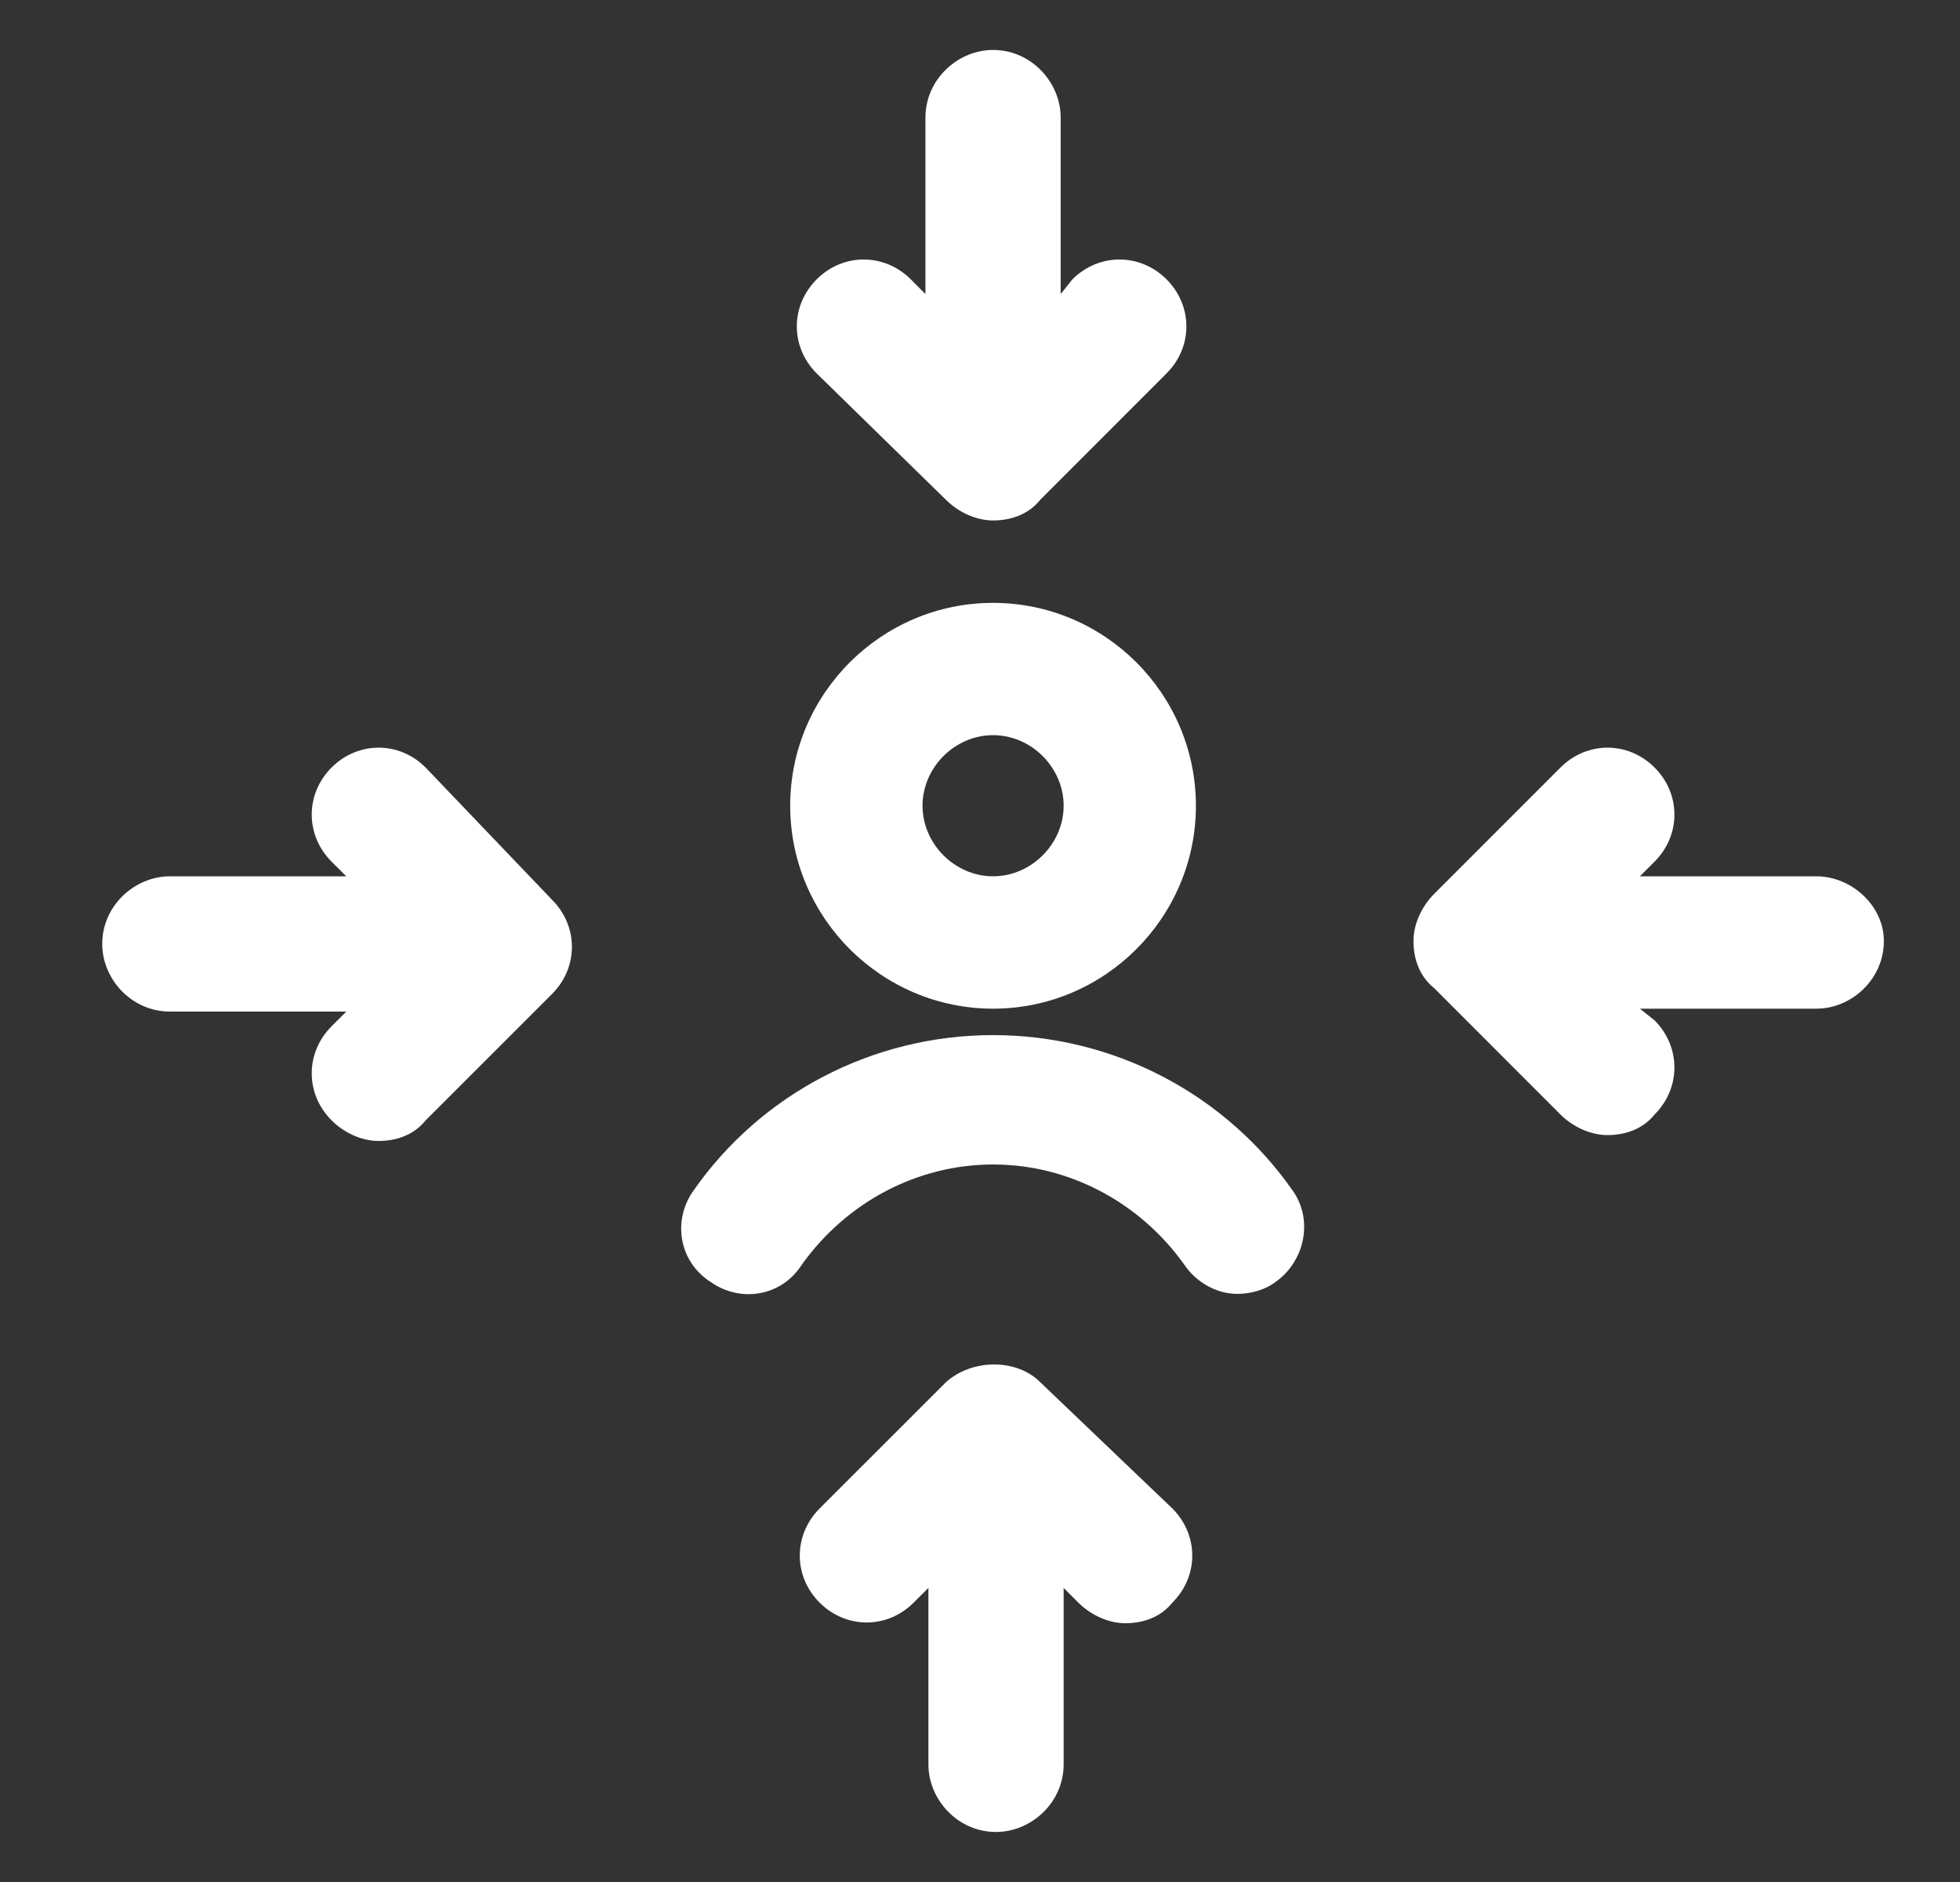 <svg width="25" height="24" viewBox="0 0 25 24" fill="none" xmlns="http://www.w3.org/2000/svg">
<rect x="0" y="0" width="25" height="24" fill="#333333" stroke="none"/>
<g clip-path="url(#clip0_2004_146)">
<path d="M12.667 12.863C14.092 12.863 15.254 11.7 15.254 10.275C15.254 8.85 14.092 7.688 12.667 7.688C11.242 7.688 10.079 8.85 10.079 10.275C10.079 11.7 11.242 12.863 12.667 12.863ZM12.667 9.375C13.154 9.375 13.567 9.787 13.567 10.275C13.567 10.762 13.154 11.175 12.667 11.175C12.179 11.175 11.767 10.762 11.767 10.275C11.767 9.787 12.179 9.375 12.667 9.375Z" fill="white"/>
<path d="M12.667 13.2C11.129 13.2 9.704 13.95 8.842 15.188C8.579 15.562 8.654 16.087 9.067 16.35C9.442 16.613 9.967 16.538 10.229 16.125C10.792 15.338 11.692 14.85 12.667 14.85C13.642 14.85 14.542 15.338 15.104 16.125C15.254 16.35 15.517 16.5 15.779 16.5C15.929 16.5 16.117 16.462 16.267 16.35C16.642 16.087 16.754 15.562 16.492 15.188C15.629 13.95 14.204 13.2 12.667 13.2Z" fill="white"/>
<path d="M5.429 9.788C5.092 9.45 4.567 9.45 4.229 9.788C3.892 10.125 3.892 10.65 4.229 10.988L4.417 11.175H2.167C1.717 11.175 1.304 11.55 1.304 12.037C1.304 12.488 1.679 12.9 2.167 12.9H4.417L4.229 13.088C3.892 13.425 3.892 13.95 4.229 14.287C4.379 14.438 4.604 14.55 4.829 14.55C5.054 14.55 5.279 14.475 5.429 14.287L7.042 12.675C7.379 12.338 7.379 11.812 7.042 11.475L5.429 9.788Z" fill="white"/>
<path d="M23.167 11.175H20.917L21.104 10.988C21.442 10.65 21.442 10.125 21.104 9.788C20.767 9.45 20.242 9.45 19.904 9.788L18.292 11.4C18.142 11.55 18.029 11.775 18.029 12C18.029 12.225 18.104 12.45 18.292 12.6L19.904 14.213C20.054 14.363 20.279 14.475 20.504 14.475C20.729 14.475 20.954 14.4 21.104 14.213C21.442 13.875 21.442 13.35 21.104 13.012L20.917 12.863H23.167C23.617 12.863 24.029 12.488 24.029 12C24.029 11.55 23.617 11.175 23.167 11.175Z" fill="white"/>
<path d="M12.067 6.375C12.217 6.525 12.442 6.637 12.667 6.637C12.892 6.637 13.117 6.562 13.267 6.375L14.879 4.762C15.217 4.425 15.217 3.9 14.879 3.562C14.542 3.225 14.017 3.225 13.679 3.562L13.529 3.75V1.5C13.529 1.05 13.154 0.637 12.667 0.637C12.217 0.637 11.804 1.012 11.804 1.5V3.75L11.617 3.562C11.279 3.225 10.754 3.225 10.417 3.562C10.079 3.9 10.079 4.425 10.417 4.762L12.067 6.375Z" fill="white"/>
<path d="M13.267 17.625C12.967 17.325 12.404 17.325 12.067 17.625L10.454 19.237C10.117 19.575 10.117 20.1 10.454 20.437C10.792 20.775 11.317 20.775 11.654 20.437L11.842 20.25V22.5C11.842 22.95 12.217 23.362 12.704 23.362C13.154 23.362 13.567 22.987 13.567 22.5V20.25L13.754 20.437C13.904 20.587 14.129 20.7 14.354 20.7C14.579 20.7 14.804 20.625 14.954 20.437C15.292 20.1 15.292 19.575 14.954 19.237L13.267 17.625Z" fill="white"/>
</g>
<defs>
<clipPath id="clip0_2004_146">
<rect width="24" height="24" fill="white" transform="translate(0.667)"/>
</clipPath>
</defs>
</svg>
